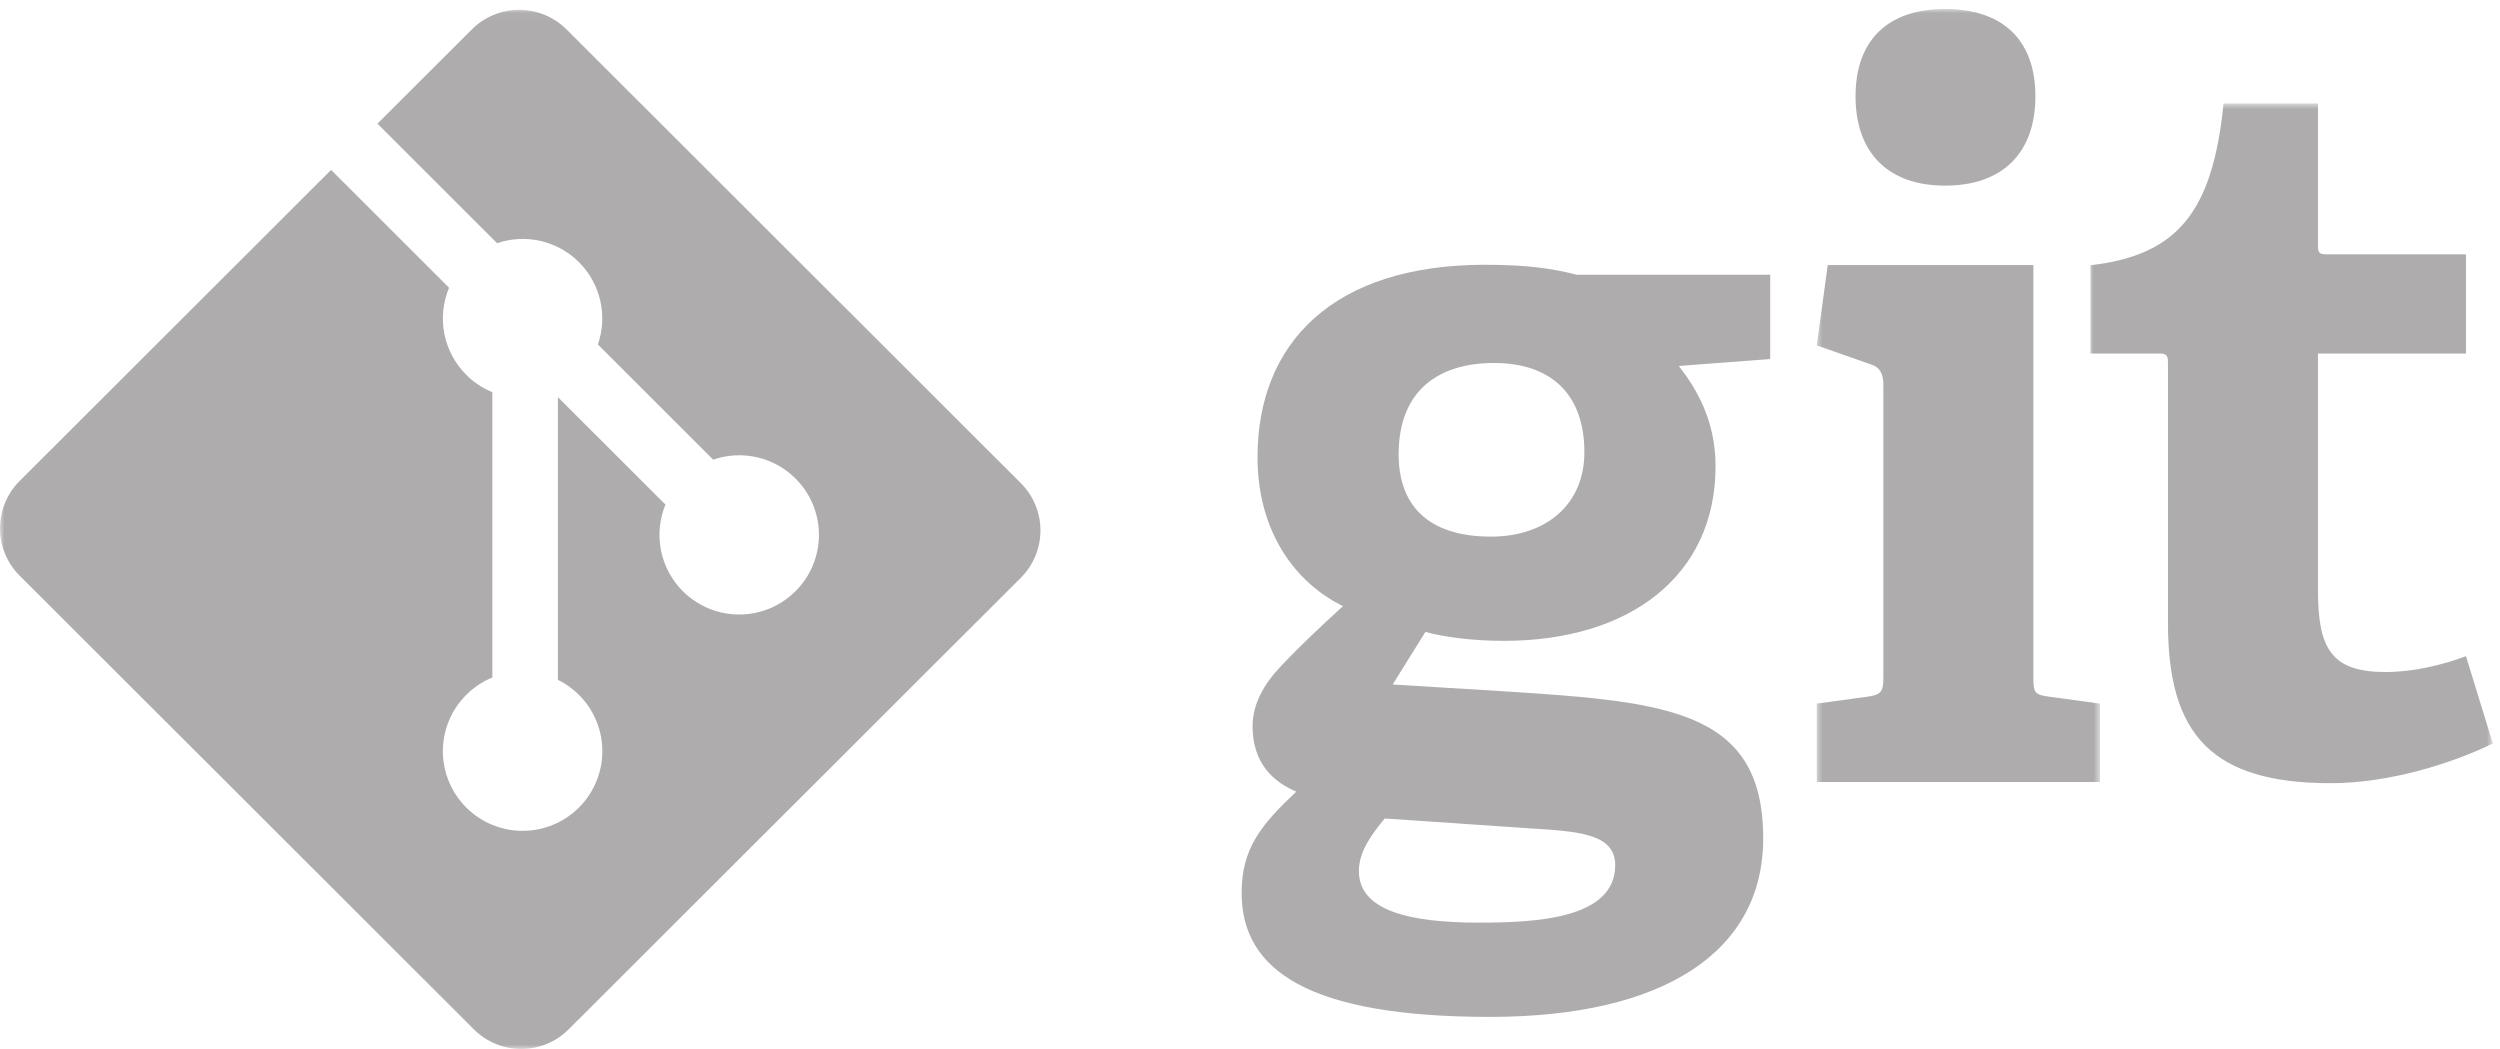 <svg width="286" height="120" viewBox="0 0 286 120" fill="none" xmlns="http://www.w3.org/2000/svg">
<g clip-path="url(#clip0_834_461)">
<path d="M170.909 41.525C164.66 41.525 160.003 44.593 160.003 51.97C160.003 57.528 163.068 61.39 170.572 61.39C176.933 61.39 181.254 57.651 181.254 51.741C181.254 45.046 177.387 41.525 170.909 41.525ZM158.411 93.634C156.931 95.447 155.457 97.377 155.457 99.65C155.457 104.189 161.247 105.55 169.204 105.55C175.801 105.55 184.779 105.091 184.779 98.973C184.779 95.33 180.459 95.105 175 94.763L158.411 93.634ZM192.053 41.867C194.094 44.481 196.258 48.114 196.258 53.336C196.258 65.931 186.371 73.314 172.051 73.314C168.409 73.314 165.114 72.86 163.068 72.29L159.32 78.306L170.454 78.985C190.12 80.237 201.711 80.808 201.711 95.9C201.711 108.953 190.233 116.332 170.454 116.332C149.886 116.332 142.041 111.11 142.041 102.141C142.041 97.032 144.316 94.315 148.295 90.561C144.541 88.981 143.296 86.143 143.296 83.075C143.296 80.579 144.541 78.306 146.591 76.147C148.636 73.992 150.907 71.836 153.636 69.339C148.071 66.613 143.861 60.708 143.861 52.307C143.861 39.253 152.498 30.29 169.889 30.29C174.776 30.29 177.73 30.738 180.347 31.427H202.511V41.071L192.054 41.867" fill="#AEACAC"/>
<mask id="mask0_834_461" style="mask-type:luminance" maskUnits="userSpaceOnUse" x="207" y="1" width="34" height="90">
<path d="M207.644 1.031H240.292V90H207.644V1.031Z" fill="white"/>
</mask>
<g mask="url(#mask0_834_461)">
<path d="M222.504 21.236C216.025 21.236 212.275 17.493 212.275 11.015C212.275 4.55 216.025 1.029 222.504 1.029C229.099 1.029 232.849 4.551 232.849 11.015C232.849 17.491 229.1 21.236 222.504 21.236ZM207.842 89.46V80.492L213.638 79.701C215.229 79.473 215.458 79.131 215.458 77.424V44.052C215.458 42.809 215.117 42.009 213.98 41.673L207.842 39.513L209.092 30.321H232.619V77.426C232.619 79.251 232.732 79.474 234.441 79.704L240.236 80.494V89.462L207.842 89.46Z" fill="#AEACAC"/>
</g>
<mask id="mask1_834_461" style="mask-type:luminance" maskUnits="userSpaceOnUse" x="238" y="11" width="48" height="79">
<path d="M238.986 11.739H285.179V90H238.986V11.739Z" fill="white"/>
</mask>
<g mask="url(#mask1_834_461)">
<path d="M285.179 85.056C280.292 87.437 273.134 89.597 266.651 89.597C253.127 89.597 248.016 84.151 248.016 71.316V41.581C248.016 40.898 248.016 40.445 247.102 40.445H239.145V30.341C249.153 29.205 253.127 24.207 254.377 11.835H265.177V27.957C265.177 28.752 265.177 29.092 266.085 29.092H282.109V40.445H265.177V67.572C265.177 74.271 266.768 76.879 272.906 76.879C276.088 76.879 279.383 76.085 282.109 75.066L285.179 85.056Z" fill="#AEACAC"/>
</g>
<mask id="mask2_834_461" style="mask-type:luminance" maskUnits="userSpaceOnUse" x="0" y="1" width="121" height="120">
<path d="M0 1.031H120.146V120H0V1.031Z" fill="white"/>
</mask>
<g mask="url(#mask2_834_461)">
<path d="M116.78 55.267L64.812 3.368C64.101 2.657 63.256 2.093 62.326 1.708C61.396 1.323 60.399 1.125 59.393 1.125C58.386 1.125 57.39 1.323 56.46 1.708C55.53 2.093 54.685 2.657 53.973 3.368L43.182 14.145L56.868 27.819C58.477 27.271 60.208 27.185 61.864 27.569C63.519 27.954 65.034 28.794 66.236 29.995C67.444 31.203 68.287 32.726 68.669 34.39C69.052 36.054 68.958 37.792 68.399 39.406L81.591 52.586C83.206 52.025 84.947 51.931 86.613 52.313C88.279 52.695 89.804 53.539 91.012 54.748C91.86 55.593 92.533 56.596 92.992 57.702C93.451 58.807 93.687 59.991 93.687 61.188C93.687 62.384 93.451 63.569 92.992 64.674C92.533 65.779 91.86 66.783 91.012 67.628C90.166 68.475 89.16 69.147 88.053 69.605C86.946 70.064 85.76 70.3 84.561 70.3C83.363 70.3 82.177 70.064 81.07 69.605C79.963 69.147 78.957 68.475 78.111 67.628C76.839 66.356 75.972 64.737 75.619 62.975C75.266 61.212 75.443 59.385 76.127 57.723L63.823 45.433V77.772C64.716 78.21 65.531 78.792 66.236 79.494C67.946 81.203 68.907 83.52 68.907 85.937C68.907 88.354 67.946 90.671 66.236 92.38C62.671 95.936 56.895 95.936 53.34 92.38C52.492 91.535 51.819 90.531 51.36 89.425C50.901 88.319 50.664 87.134 50.664 85.937C50.664 84.74 50.901 83.555 51.36 82.449C51.819 81.344 52.492 80.339 53.34 79.494C54.191 78.638 55.206 77.963 56.324 77.507V44.867C55.206 44.411 54.191 43.736 53.34 42.88C52.059 41.602 51.188 39.973 50.838 38.199C50.487 36.425 50.673 34.587 51.37 32.919L37.878 19.438L2.245 55.027C1.533 55.737 0.968 56.581 0.583 57.51C0.197 58.439 -0.001 59.435 -0.001 60.44C-0.001 61.446 0.197 62.441 0.583 63.37C0.968 64.299 1.533 65.143 2.245 65.854L54.212 117.758C54.924 118.469 55.769 119.033 56.699 119.418C57.629 119.803 58.625 120.001 59.632 120.001C60.638 120.001 61.635 119.803 62.565 119.418C63.495 119.033 64.34 118.469 65.052 117.758L116.78 66.099C118.218 64.663 119.026 62.714 119.026 60.683C119.026 58.651 118.218 56.703 116.78 55.267Z" fill="#AEACAC"/>
</g>
</g>
<defs>
<clipPath id="clip0_834_461">
<rect width="286" height="120" fill="white"/>
</clipPath>
</defs>
</svg>
